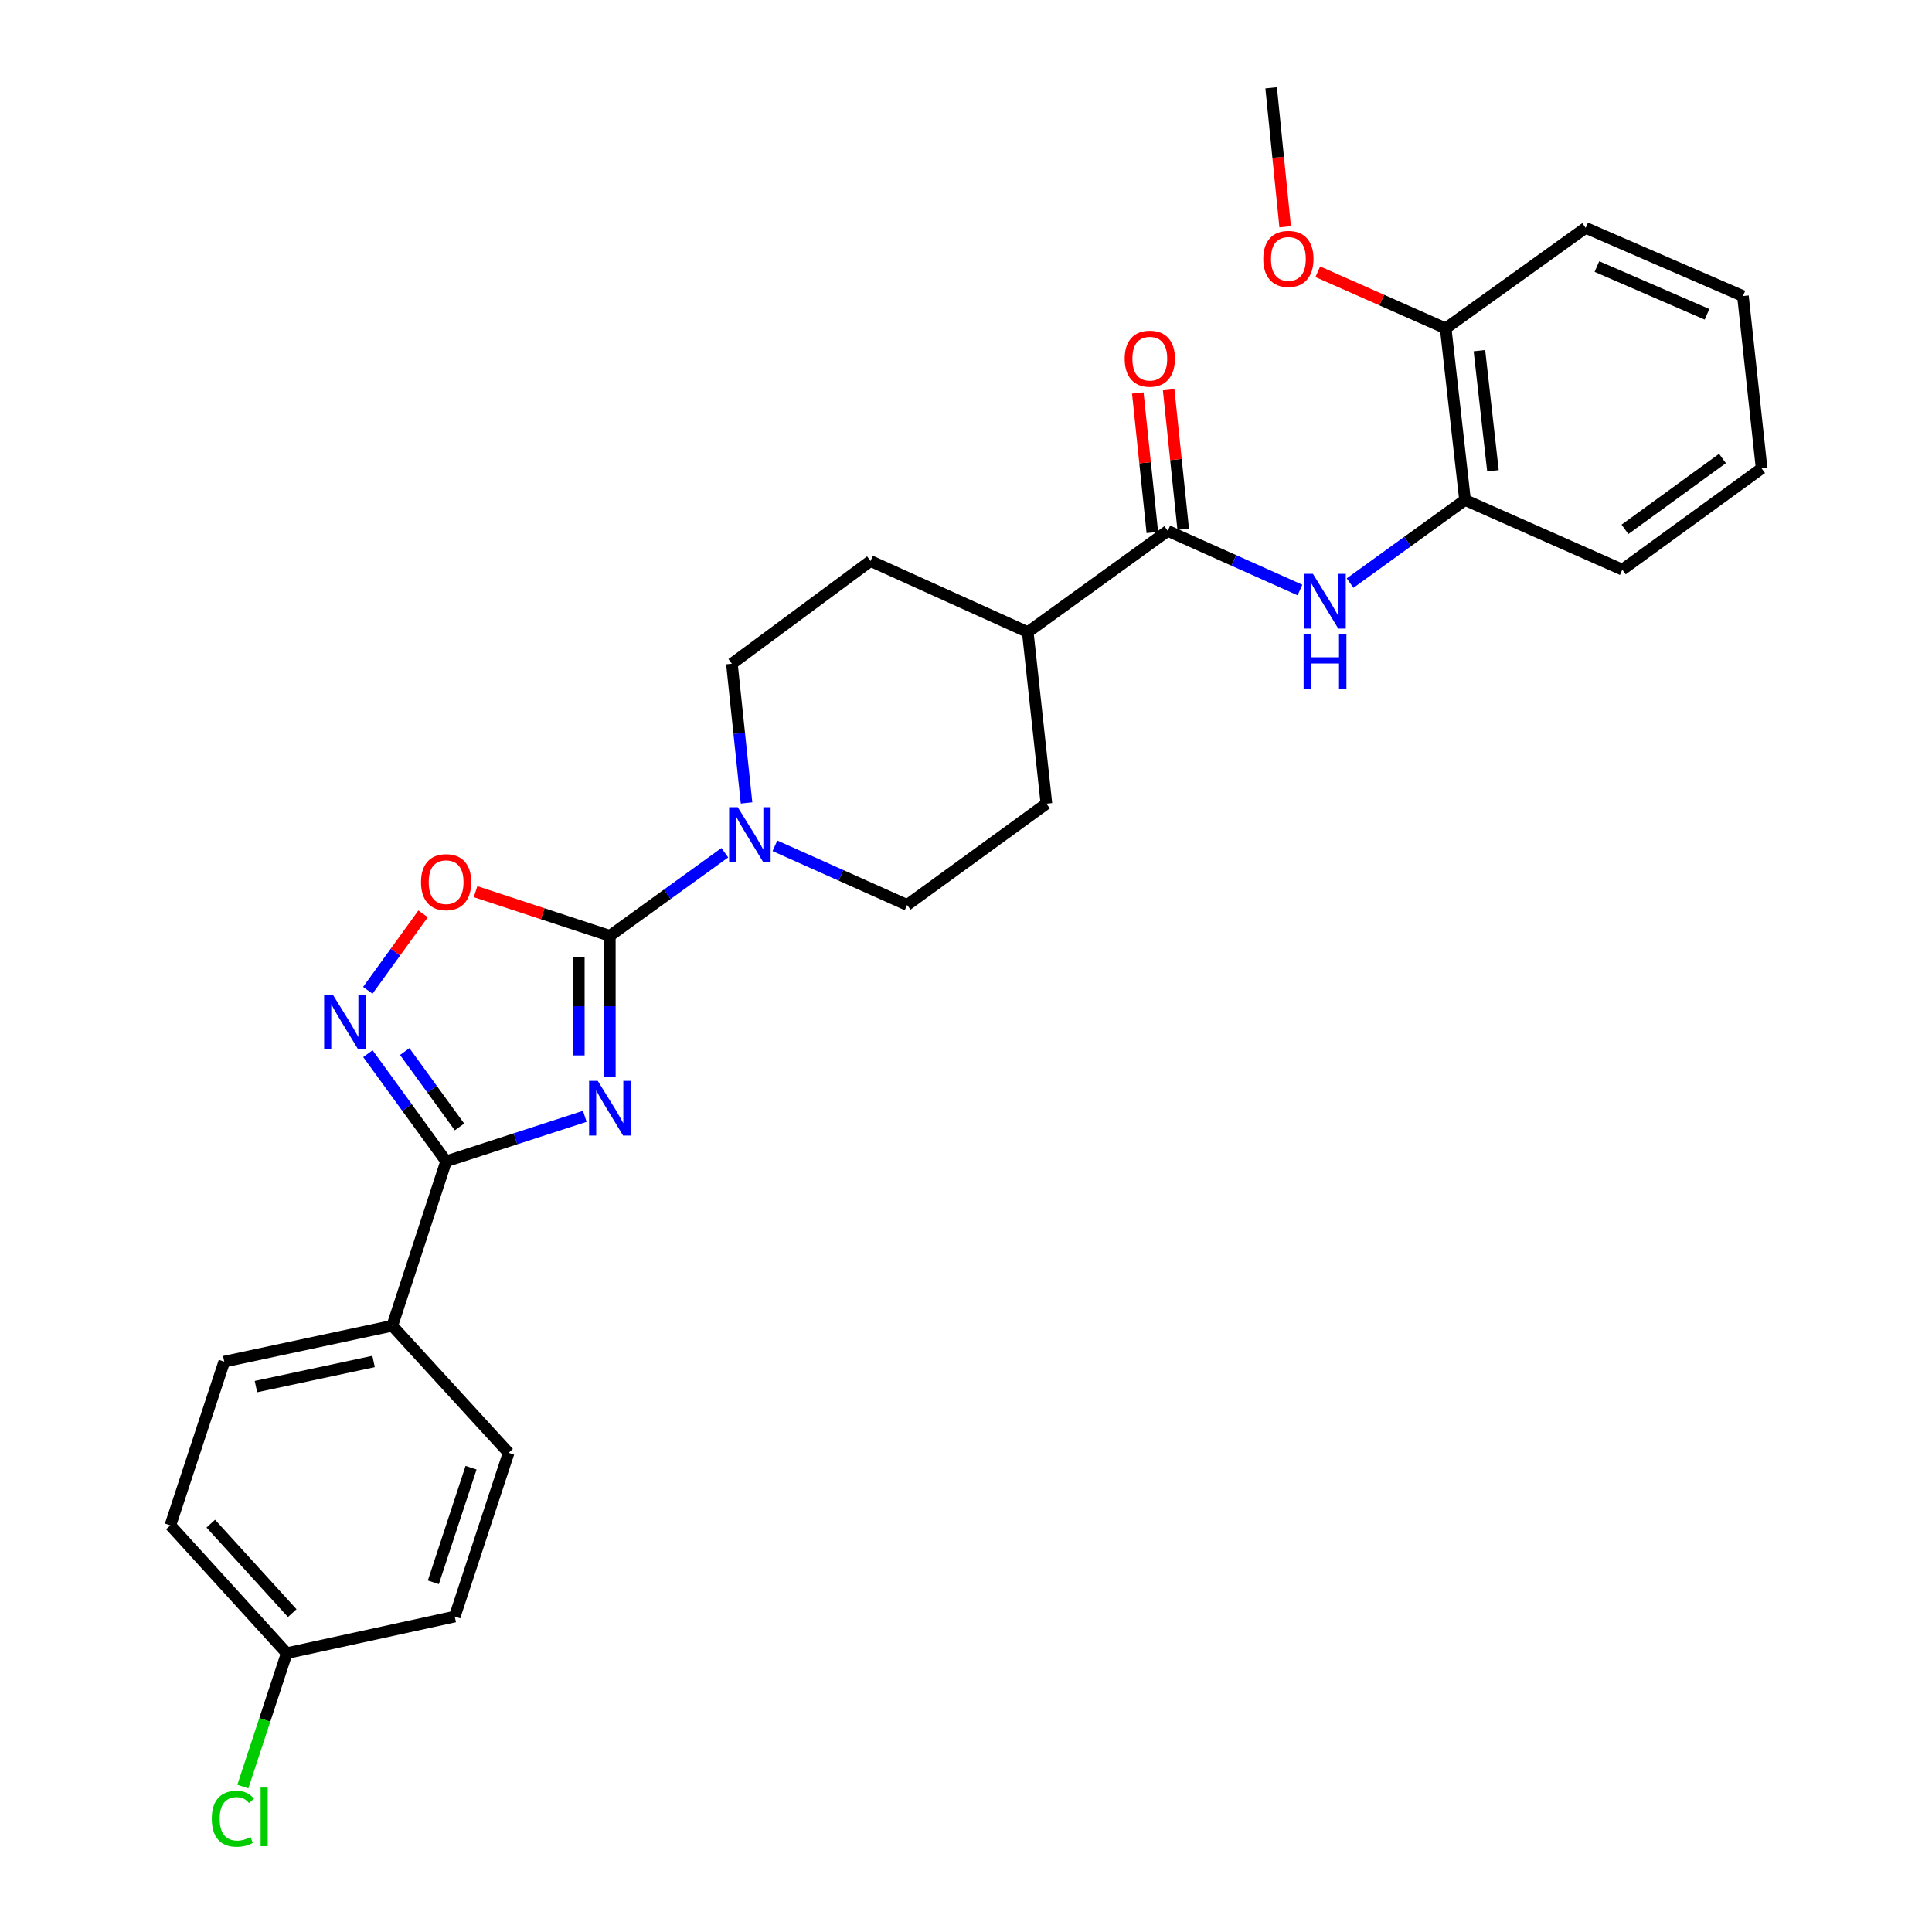 <?xml version='1.0' encoding='iso-8859-1'?>
<svg version='1.1' baseProfile='full'
              xmlns='http://www.w3.org/2000/svg'
                      xmlns:rdkit='http://www.rdkit.org/xml'
                      xmlns:xlink='http://www.w3.org/1999/xlink'
                  xml:space='preserve'
width='1000px' height='1000px' viewBox='0 0 1000 1000'>
<!-- END OF HEADER -->
<rect style='opacity:1.0;fill:#FFFFFF;stroke:none' width='1000' height='1000' x='0' y='0'> </rect>
<path class='bond-0' d='M 315.653,557.202 L 315.653,520.796' style='fill:none;fill-rule:evenodd;stroke:#0000FF;stroke-width:6px;stroke-linecap:butt;stroke-linejoin:miter;stroke-opacity:1' />
<path class='bond-0' d='M 315.653,520.796 L 315.653,484.39' style='fill:none;fill-rule:evenodd;stroke:#000000;stroke-width:6px;stroke-linecap:butt;stroke-linejoin:miter;stroke-opacity:1' />
<path class='bond-0' d='M 299.592,546.28 L 299.592,520.796' style='fill:none;fill-rule:evenodd;stroke:#0000FF;stroke-width:6px;stroke-linecap:butt;stroke-linejoin:miter;stroke-opacity:1' />
<path class='bond-0' d='M 299.592,520.796 L 299.592,495.312' style='fill:none;fill-rule:evenodd;stroke:#000000;stroke-width:6px;stroke-linecap:butt;stroke-linejoin:miter;stroke-opacity:1' />
<path class='bond-1' d='M 302.686,577.8 L 266.799,589.446' style='fill:none;fill-rule:evenodd;stroke:#0000FF;stroke-width:6px;stroke-linecap:butt;stroke-linejoin:miter;stroke-opacity:1' />
<path class='bond-1' d='M 266.799,589.446 L 230.912,601.093' style='fill:none;fill-rule:evenodd;stroke:#000000;stroke-width:6px;stroke-linecap:butt;stroke-linejoin:miter;stroke-opacity:1' />
<path class='bond-3' d='M 315.653,484.39 L 280.898,472.961' style='fill:none;fill-rule:evenodd;stroke:#000000;stroke-width:6px;stroke-linecap:butt;stroke-linejoin:miter;stroke-opacity:1' />
<path class='bond-3' d='M 280.898,472.961 L 246.142,461.532' style='fill:none;fill-rule:evenodd;stroke:#FF0000;stroke-width:6px;stroke-linecap:butt;stroke-linejoin:miter;stroke-opacity:1' />
<path class='bond-4' d='M 315.653,484.39 L 345.405,462.879' style='fill:none;fill-rule:evenodd;stroke:#000000;stroke-width:6px;stroke-linecap:butt;stroke-linejoin:miter;stroke-opacity:1' />
<path class='bond-4' d='M 345.405,462.879 L 375.158,441.367' style='fill:none;fill-rule:evenodd;stroke:#0000FF;stroke-width:6px;stroke-linecap:butt;stroke-linejoin:miter;stroke-opacity:1' />
<path class='bond-2' d='M 230.912,601.093 L 210.669,573.234' style='fill:none;fill-rule:evenodd;stroke:#000000;stroke-width:6px;stroke-linecap:butt;stroke-linejoin:miter;stroke-opacity:1' />
<path class='bond-2' d='M 210.669,573.234 L 190.425,545.375' style='fill:none;fill-rule:evenodd;stroke:#0000FF;stroke-width:6px;stroke-linecap:butt;stroke-linejoin:miter;stroke-opacity:1' />
<path class='bond-2' d='M 237.832,583.293 L 223.662,563.792' style='fill:none;fill-rule:evenodd;stroke:#000000;stroke-width:6px;stroke-linecap:butt;stroke-linejoin:miter;stroke-opacity:1' />
<path class='bond-2' d='M 223.662,563.792 L 209.491,544.291' style='fill:none;fill-rule:evenodd;stroke:#0000FF;stroke-width:6px;stroke-linecap:butt;stroke-linejoin:miter;stroke-opacity:1' />
<path class='bond-8' d='M 230.912,601.093 L 203.055,686.208' style='fill:none;fill-rule:evenodd;stroke:#000000;stroke-width:6px;stroke-linecap:butt;stroke-linejoin:miter;stroke-opacity:1' />
<path class='bond-28' d='M 190.372,512.591 L 204.68,492.802' style='fill:none;fill-rule:evenodd;stroke:#0000FF;stroke-width:6px;stroke-linecap:butt;stroke-linejoin:miter;stroke-opacity:1' />
<path class='bond-28' d='M 204.68,492.802 L 218.989,473.013' style='fill:none;fill-rule:evenodd;stroke:#FF0000;stroke-width:6px;stroke-linecap:butt;stroke-linejoin:miter;stroke-opacity:1' />
<path class='bond-10' d='M 401.103,437.79 L 435.311,453.099' style='fill:none;fill-rule:evenodd;stroke:#0000FF;stroke-width:6px;stroke-linecap:butt;stroke-linejoin:miter;stroke-opacity:1' />
<path class='bond-10' d='M 435.311,453.099 L 469.519,468.409' style='fill:none;fill-rule:evenodd;stroke:#000000;stroke-width:6px;stroke-linecap:butt;stroke-linejoin:miter;stroke-opacity:1' />
<path class='bond-11' d='M 386.41,415.602 L 382.618,379.568' style='fill:none;fill-rule:evenodd;stroke:#0000FF;stroke-width:6px;stroke-linecap:butt;stroke-linejoin:miter;stroke-opacity:1' />
<path class='bond-11' d='M 382.618,379.568 L 378.827,343.533' style='fill:none;fill-rule:evenodd;stroke:#000000;stroke-width:6px;stroke-linecap:butt;stroke-linejoin:miter;stroke-opacity:1' />
<path class='bond-5' d='M 604.443,274.773 L 531.971,327.177' style='fill:none;fill-rule:evenodd;stroke:#000000;stroke-width:6px;stroke-linecap:butt;stroke-linejoin:miter;stroke-opacity:1' />
<path class='bond-6' d='M 604.443,274.773 L 638.651,290.079' style='fill:none;fill-rule:evenodd;stroke:#000000;stroke-width:6px;stroke-linecap:butt;stroke-linejoin:miter;stroke-opacity:1' />
<path class='bond-6' d='M 638.651,290.079 L 672.859,305.385' style='fill:none;fill-rule:evenodd;stroke:#0000FF;stroke-width:6px;stroke-linecap:butt;stroke-linejoin:miter;stroke-opacity:1' />
<path class='bond-12' d='M 612.43,273.94 L 608.663,237.84' style='fill:none;fill-rule:evenodd;stroke:#000000;stroke-width:6px;stroke-linecap:butt;stroke-linejoin:miter;stroke-opacity:1' />
<path class='bond-12' d='M 608.663,237.84 L 604.897,201.74' style='fill:none;fill-rule:evenodd;stroke:#FF0000;stroke-width:6px;stroke-linecap:butt;stroke-linejoin:miter;stroke-opacity:1' />
<path class='bond-12' d='M 596.455,275.606 L 592.689,239.506' style='fill:none;fill-rule:evenodd;stroke:#000000;stroke-width:6px;stroke-linecap:butt;stroke-linejoin:miter;stroke-opacity:1' />
<path class='bond-12' d='M 592.689,239.506 L 588.923,203.406' style='fill:none;fill-rule:evenodd;stroke:#FF0000;stroke-width:6px;stroke-linecap:butt;stroke-linejoin:miter;stroke-opacity:1' />
<path class='bond-7' d='M 698.804,301.805 L 728.548,280.299' style='fill:none;fill-rule:evenodd;stroke:#0000FF;stroke-width:6px;stroke-linecap:butt;stroke-linejoin:miter;stroke-opacity:1' />
<path class='bond-7' d='M 728.548,280.299 L 758.291,258.792' style='fill:none;fill-rule:evenodd;stroke:#000000;stroke-width:6px;stroke-linecap:butt;stroke-linejoin:miter;stroke-opacity:1' />
<path class='bond-13' d='M 758.291,258.792 L 748.28,169.965' style='fill:none;fill-rule:evenodd;stroke:#000000;stroke-width:6px;stroke-linecap:butt;stroke-linejoin:miter;stroke-opacity:1' />
<path class='bond-13' d='M 772.75,243.669 L 765.742,181.49' style='fill:none;fill-rule:evenodd;stroke:#000000;stroke-width:6px;stroke-linecap:butt;stroke-linejoin:miter;stroke-opacity:1' />
<path class='bond-23' d='M 758.291,258.792 L 839.704,294.841' style='fill:none;fill-rule:evenodd;stroke:#000000;stroke-width:6px;stroke-linecap:butt;stroke-linejoin:miter;stroke-opacity:1' />
<path class='bond-16' d='M 203.055,686.208 L 116.074,704.777' style='fill:none;fill-rule:evenodd;stroke:#000000;stroke-width:6px;stroke-linecap:butt;stroke-linejoin:miter;stroke-opacity:1' />
<path class='bond-16' d='M 193.361,704.701 L 132.475,717.699' style='fill:none;fill-rule:evenodd;stroke:#000000;stroke-width:6px;stroke-linecap:butt;stroke-linejoin:miter;stroke-opacity:1' />
<path class='bond-17' d='M 203.055,686.208 L 263.258,751.988' style='fill:none;fill-rule:evenodd;stroke:#000000;stroke-width:6px;stroke-linecap:butt;stroke-linejoin:miter;stroke-opacity:1' />
<path class='bond-9' d='M 531.971,327.177 L 450.585,290.379' style='fill:none;fill-rule:evenodd;stroke:#000000;stroke-width:6px;stroke-linecap:butt;stroke-linejoin:miter;stroke-opacity:1' />
<path class='bond-30' d='M 531.971,327.177 L 541.625,415.996' style='fill:none;fill-rule:evenodd;stroke:#000000;stroke-width:6px;stroke-linecap:butt;stroke-linejoin:miter;stroke-opacity:1' />
<path class='bond-15' d='M 469.519,468.409 L 541.625,415.996' style='fill:none;fill-rule:evenodd;stroke:#000000;stroke-width:6px;stroke-linecap:butt;stroke-linejoin:miter;stroke-opacity:1' />
<path class='bond-14' d='M 378.827,343.533 L 450.585,290.379' style='fill:none;fill-rule:evenodd;stroke:#000000;stroke-width:6px;stroke-linecap:butt;stroke-linejoin:miter;stroke-opacity:1' />
<path class='bond-22' d='M 748.28,169.965 L 715.186,155.311' style='fill:none;fill-rule:evenodd;stroke:#000000;stroke-width:6px;stroke-linecap:butt;stroke-linejoin:miter;stroke-opacity:1' />
<path class='bond-22' d='M 715.186,155.311 L 682.093,140.658' style='fill:none;fill-rule:evenodd;stroke:#FF0000;stroke-width:6px;stroke-linecap:butt;stroke-linejoin:miter;stroke-opacity:1' />
<path class='bond-24' d='M 748.28,169.965 L 820.743,117.935' style='fill:none;fill-rule:evenodd;stroke:#000000;stroke-width:6px;stroke-linecap:butt;stroke-linejoin:miter;stroke-opacity:1' />
<path class='bond-20' d='M 116.074,704.777 L 88.19,789.517' style='fill:none;fill-rule:evenodd;stroke:#000000;stroke-width:6px;stroke-linecap:butt;stroke-linejoin:miter;stroke-opacity:1' />
<path class='bond-19' d='M 263.258,751.988 L 235.374,836.729' style='fill:none;fill-rule:evenodd;stroke:#000000;stroke-width:6px;stroke-linecap:butt;stroke-linejoin:miter;stroke-opacity:1' />
<path class='bond-19' d='M 243.818,759.679 L 224.3,818.997' style='fill:none;fill-rule:evenodd;stroke:#000000;stroke-width:6px;stroke-linecap:butt;stroke-linejoin:miter;stroke-opacity:1' />
<path class='bond-18' d='M 148.42,855.681 L 235.374,836.729' style='fill:none;fill-rule:evenodd;stroke:#000000;stroke-width:6px;stroke-linecap:butt;stroke-linejoin:miter;stroke-opacity:1' />
<path class='bond-21' d='M 148.42,855.681 L 137.059,890.206' style='fill:none;fill-rule:evenodd;stroke:#000000;stroke-width:6px;stroke-linecap:butt;stroke-linejoin:miter;stroke-opacity:1' />
<path class='bond-21' d='M 137.059,890.206 L 125.699,924.731' style='fill:none;fill-rule:evenodd;stroke:#00CC00;stroke-width:6px;stroke-linecap:butt;stroke-linejoin:miter;stroke-opacity:1' />
<path class='bond-29' d='M 148.42,855.681 L 88.19,789.517' style='fill:none;fill-rule:evenodd;stroke:#000000;stroke-width:6px;stroke-linecap:butt;stroke-linejoin:miter;stroke-opacity:1' />
<path class='bond-29' d='M 151.262,834.944 L 109.102,788.63' style='fill:none;fill-rule:evenodd;stroke:#000000;stroke-width:6px;stroke-linecap:butt;stroke-linejoin:miter;stroke-opacity:1' />
<path class='bond-25' d='M 665.199,117.373 L 661.571,81.414' style='fill:none;fill-rule:evenodd;stroke:#FF0000;stroke-width:6px;stroke-linecap:butt;stroke-linejoin:miter;stroke-opacity:1' />
<path class='bond-25' d='M 661.571,81.414 L 657.944,45.455' style='fill:none;fill-rule:evenodd;stroke:#000000;stroke-width:6px;stroke-linecap:butt;stroke-linejoin:miter;stroke-opacity:1' />
<path class='bond-26' d='M 839.704,294.841 L 911.81,242.445' style='fill:none;fill-rule:evenodd;stroke:#000000;stroke-width:6px;stroke-linecap:butt;stroke-linejoin:miter;stroke-opacity:1' />
<path class='bond-26' d='M 841.078,273.988 L 891.552,237.312' style='fill:none;fill-rule:evenodd;stroke:#000000;stroke-width:6px;stroke-linecap:butt;stroke-linejoin:miter;stroke-opacity:1' />
<path class='bond-31' d='M 820.743,117.935 L 902.146,153.243' style='fill:none;fill-rule:evenodd;stroke:#000000;stroke-width:6px;stroke-linecap:butt;stroke-linejoin:miter;stroke-opacity:1' />
<path class='bond-31' d='M 826.562,137.966 L 883.545,162.682' style='fill:none;fill-rule:evenodd;stroke:#000000;stroke-width:6px;stroke-linecap:butt;stroke-linejoin:miter;stroke-opacity:1' />
<path class='bond-27' d='M 911.81,242.445 L 902.146,153.243' style='fill:none;fill-rule:evenodd;stroke:#000000;stroke-width:6px;stroke-linecap:butt;stroke-linejoin:miter;stroke-opacity:1' />
<path  class='atom-0' d='M 309.393 559.432
L 318.673 574.432
Q 319.593 575.912, 321.073 578.592
Q 322.553 581.272, 322.633 581.432
L 322.633 559.432
L 326.393 559.432
L 326.393 587.752
L 322.513 587.752
L 312.553 571.352
Q 311.393 569.432, 310.153 567.232
Q 308.953 565.032, 308.593 564.352
L 308.593 587.752
L 304.913 587.752
L 304.913 559.432
L 309.393 559.432
' fill='#0000FF'/>
<path  class='atom-3' d='M 172.257 514.827
L 181.537 529.827
Q 182.457 531.307, 183.937 533.987
Q 185.417 536.667, 185.497 536.827
L 185.497 514.827
L 189.257 514.827
L 189.257 543.147
L 185.377 543.147
L 175.417 526.747
Q 174.257 524.827, 173.017 522.627
Q 171.817 520.427, 171.457 519.747
L 171.457 543.147
L 167.777 543.147
L 167.777 514.827
L 172.257 514.827
' fill='#0000FF'/>
<path  class='atom-4' d='M 217.912 456.604
Q 217.912 449.804, 221.272 446.004
Q 224.632 442.204, 230.912 442.204
Q 237.192 442.204, 240.552 446.004
Q 243.912 449.804, 243.912 456.604
Q 243.912 463.484, 240.512 467.404
Q 237.112 471.284, 230.912 471.284
Q 224.672 471.284, 221.272 467.404
Q 217.912 463.524, 217.912 456.604
M 230.912 468.084
Q 235.232 468.084, 237.552 465.204
Q 239.912 462.284, 239.912 456.604
Q 239.912 451.044, 237.552 448.244
Q 235.232 445.404, 230.912 445.404
Q 226.592 445.404, 224.232 448.204
Q 221.912 451.004, 221.912 456.604
Q 221.912 462.324, 224.232 465.204
Q 226.592 468.084, 230.912 468.084
' fill='#FF0000'/>
<path  class='atom-5' d='M 381.874 417.826
L 391.154 432.826
Q 392.074 434.306, 393.554 436.986
Q 395.034 439.666, 395.114 439.826
L 395.114 417.826
L 398.874 417.826
L 398.874 446.146
L 394.994 446.146
L 385.034 429.746
Q 383.874 427.826, 382.634 425.626
Q 381.434 423.426, 381.074 422.746
L 381.074 446.146
L 377.394 446.146
L 377.394 417.826
L 381.874 417.826
' fill='#0000FF'/>
<path  class='atom-7' d='M 679.568 297.027
L 688.848 312.027
Q 689.768 313.507, 691.248 316.187
Q 692.728 318.867, 692.808 319.027
L 692.808 297.027
L 696.568 297.027
L 696.568 325.347
L 692.688 325.347
L 682.728 308.947
Q 681.568 307.027, 680.328 304.827
Q 679.128 302.627, 678.768 301.947
L 678.768 325.347
L 675.088 325.347
L 675.088 297.027
L 679.568 297.027
' fill='#0000FF'/>
<path  class='atom-7' d='M 674.748 328.179
L 678.588 328.179
L 678.588 340.219
L 693.068 340.219
L 693.068 328.179
L 696.908 328.179
L 696.908 356.499
L 693.068 356.499
L 693.068 343.419
L 678.588 343.419
L 678.588 356.499
L 674.748 356.499
L 674.748 328.179
' fill='#0000FF'/>
<path  class='atom-13' d='M 582.136 185.651
Q 582.136 178.851, 585.496 175.051
Q 588.856 171.251, 595.136 171.251
Q 601.416 171.251, 604.776 175.051
Q 608.136 178.851, 608.136 185.651
Q 608.136 192.531, 604.736 196.451
Q 601.336 200.331, 595.136 200.331
Q 588.896 200.331, 585.496 196.451
Q 582.136 192.571, 582.136 185.651
M 595.136 197.131
Q 599.456 197.131, 601.776 194.251
Q 604.136 191.331, 604.136 185.651
Q 604.136 180.091, 601.776 177.291
Q 599.456 174.451, 595.136 174.451
Q 590.816 174.451, 588.456 177.251
Q 586.136 180.051, 586.136 185.651
Q 586.136 191.371, 588.456 194.251
Q 590.816 197.131, 595.136 197.131
' fill='#FF0000'/>
<path  class='atom-22' d='M 109.616 941.402
Q 109.616 934.362, 112.896 930.682
Q 116.216 926.962, 122.496 926.962
Q 128.336 926.962, 131.456 931.082
L 128.816 933.242
Q 126.536 930.242, 122.496 930.242
Q 118.216 930.242, 115.936 933.122
Q 113.696 935.962, 113.696 941.402
Q 113.696 947.002, 116.016 949.882
Q 118.376 952.762, 122.936 952.762
Q 126.056 952.762, 129.696 950.882
L 130.816 953.882
Q 129.336 954.842, 127.096 955.402
Q 124.856 955.962, 122.376 955.962
Q 116.216 955.962, 112.896 952.202
Q 109.616 948.442, 109.616 941.402
' fill='#00CC00'/>
<path  class='atom-22' d='M 134.896 925.242
L 138.576 925.242
L 138.576 955.602
L 134.896 955.602
L 134.896 925.242
' fill='#00CC00'/>
<path  class='atom-23' d='M 653.867 133.996
Q 653.867 127.196, 657.227 123.396
Q 660.587 119.596, 666.867 119.596
Q 673.147 119.596, 676.507 123.396
Q 679.867 127.196, 679.867 133.996
Q 679.867 140.876, 676.467 144.796
Q 673.067 148.676, 666.867 148.676
Q 660.627 148.676, 657.227 144.796
Q 653.867 140.916, 653.867 133.996
M 666.867 145.476
Q 671.187 145.476, 673.507 142.596
Q 675.867 139.676, 675.867 133.996
Q 675.867 128.436, 673.507 125.636
Q 671.187 122.796, 666.867 122.796
Q 662.547 122.796, 660.187 125.596
Q 657.867 128.396, 657.867 133.996
Q 657.867 139.716, 660.187 142.596
Q 662.547 145.476, 666.867 145.476
' fill='#FF0000'/>
</svg>
